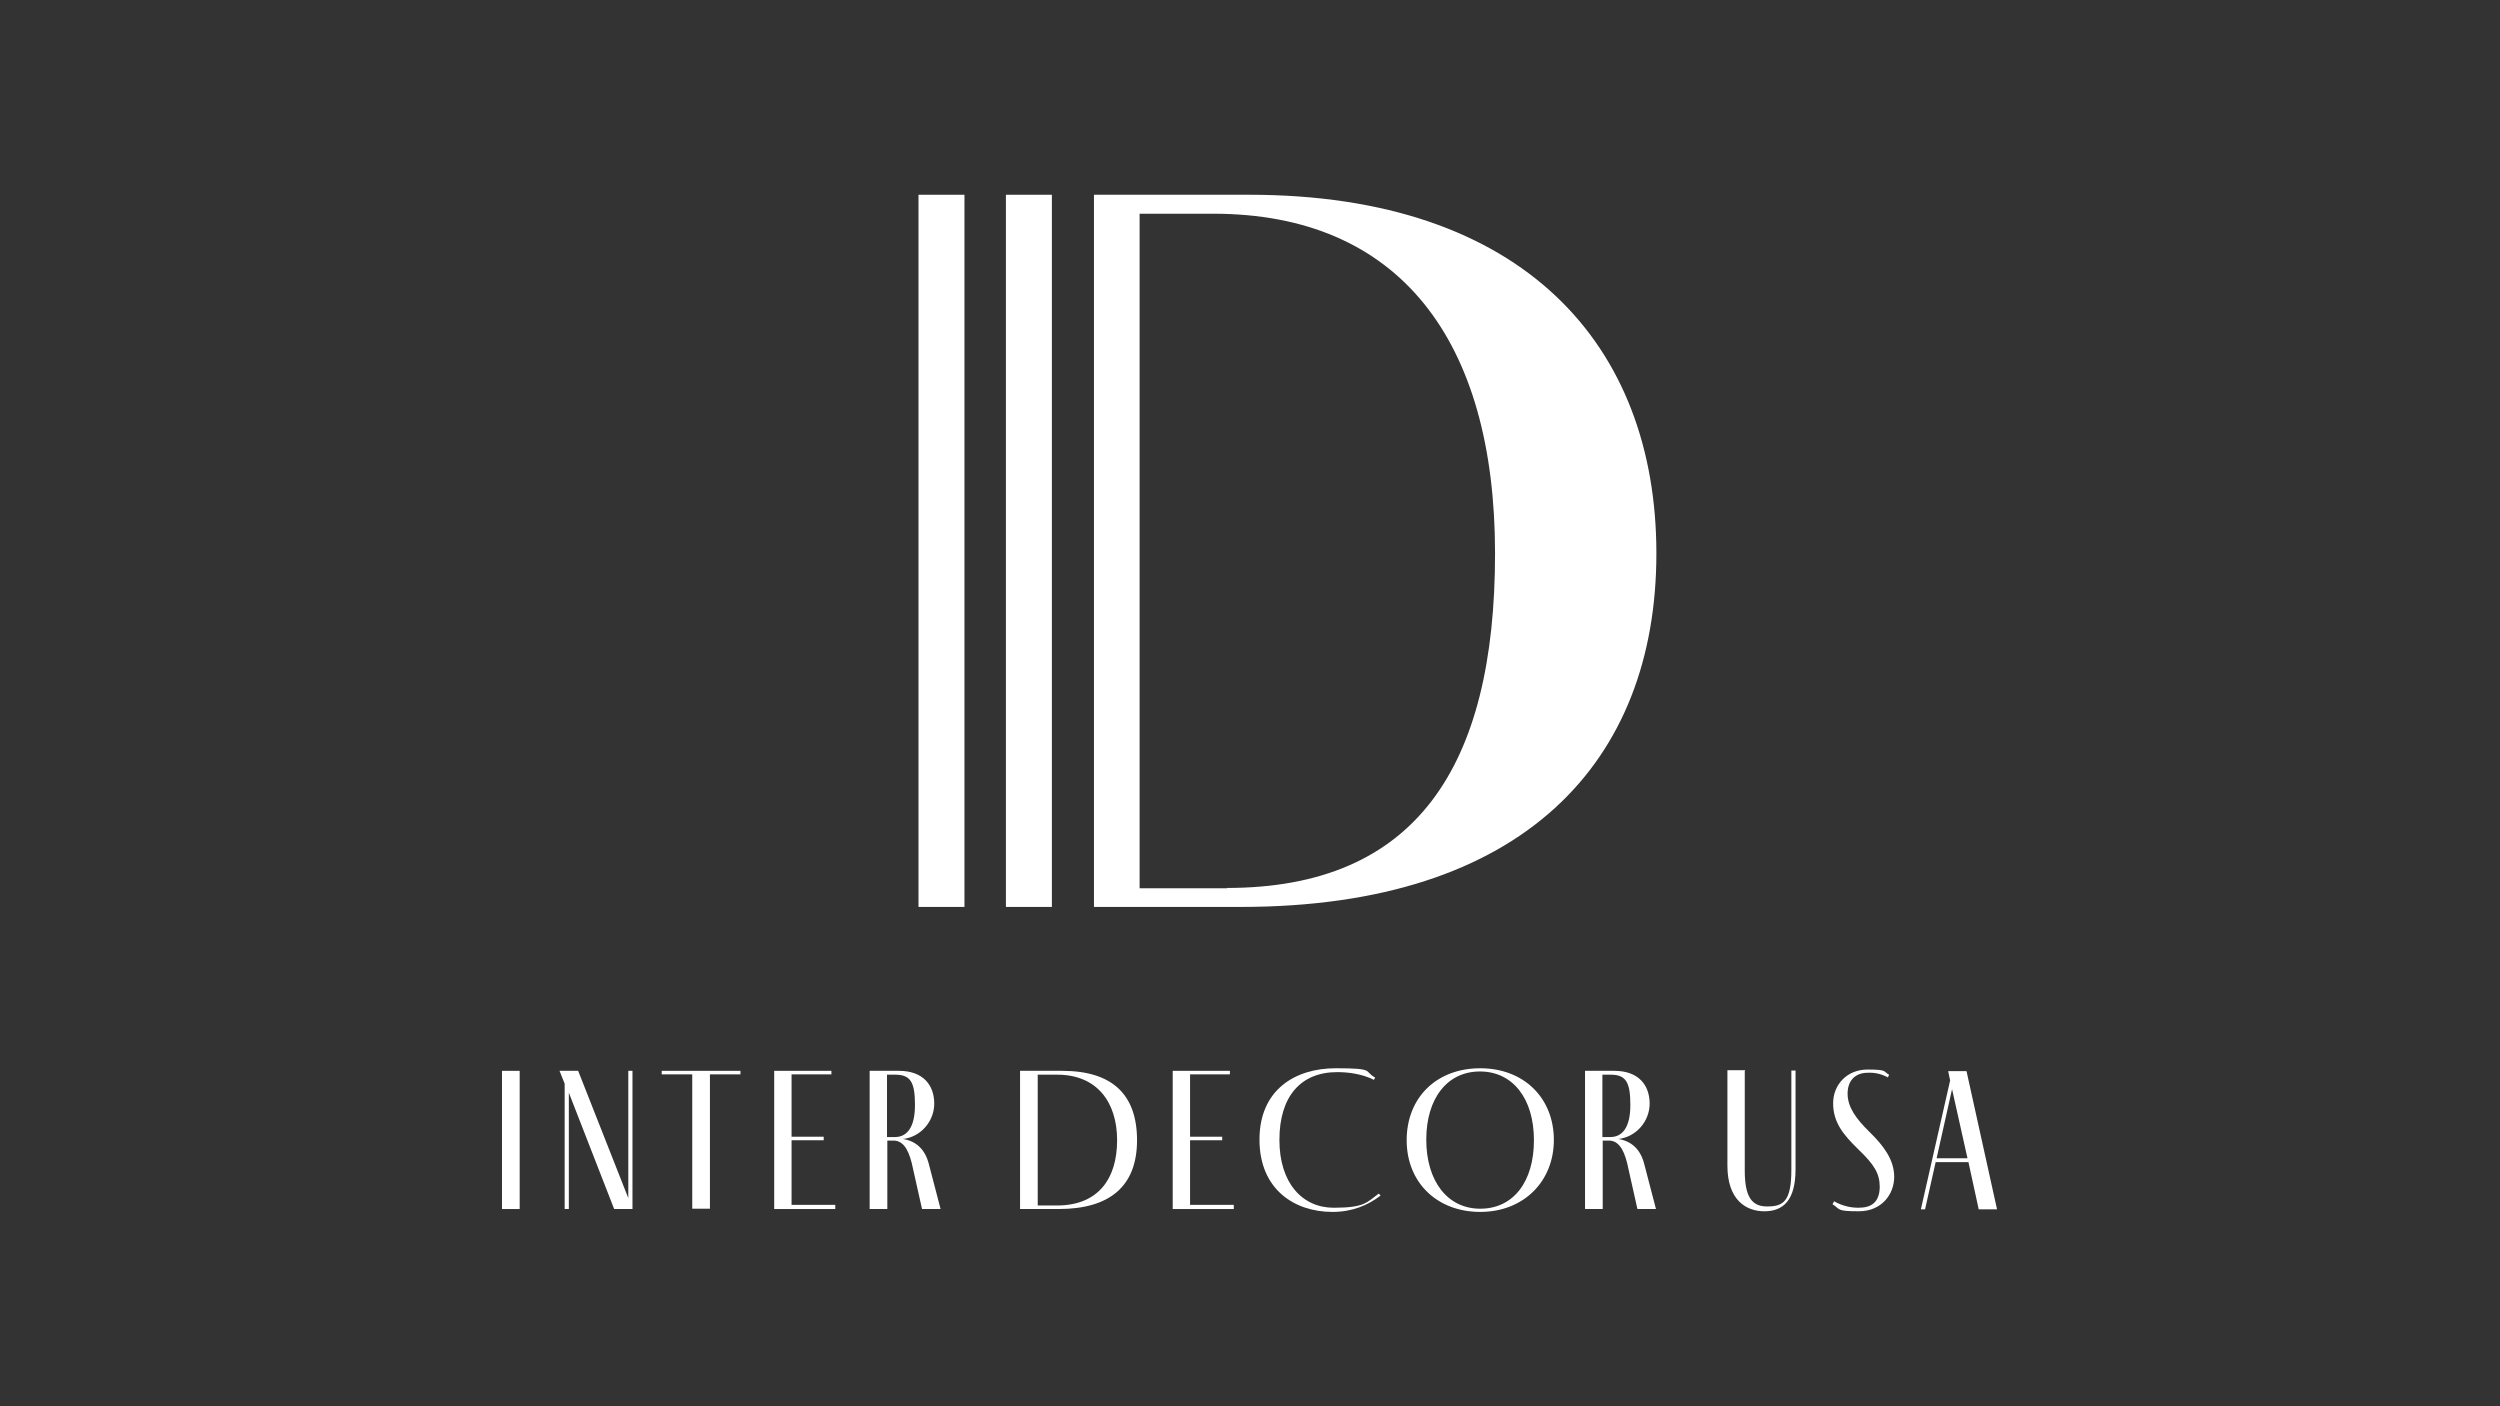<svg xmlns="http://www.w3.org/2000/svg" id="Layer_1" viewBox="0 0 777.9 437.6"><rect x="0" y="0" width="777.9" height="437.6" fill="#333333" stroke="none"/><defs><style>      .st0 {        fill: #fff;      }    </style></defs><g><path class="st0" d="M156.2,376.2v-43h5.5v43h-5.5Z"></path><path class="st0" d="M196.8,333.2v43h-5.7l-14.1-36.2v36.2h-1.3v-39l-1.6-4h5.8l15.6,39.6v-39.6h1.3Z"></path><path class="st0" d="M230.4,333.2v1.1h-9.5v41.8h-5.5v-41.8h-9.5v-1.1h24.5Z"></path><path class="st0" d="M259.9,376.2h-19v-43h17.8v1.1h-12.4v19.4h10v1.1h-10v20.1h13.6v1.3Z"></path><path class="st0" d="M292.7,376.2h-5.8l-3.2-14.3c-1.2-4.8-3-7-5.7-7h-1.9v21.3h-5.5v-43h9.1c7.7,0,11,4.6,11,10.2s-4.3,10.4-9.7,11c4,.7,6.9,3.1,8.1,8.1l3.6,13.8h0ZM276,353.8h2.5c3.7,0,6.2-3,6.2-9.9s-1.2-9.5-6.1-9.5h-2.6v19.4Z"></path><path class="st0" d="M330.5,333.2c15.4,0,23.3,7.2,23.3,21.6s-8.6,21.4-24.4,21.4h-12v-43h13.1ZM328.9,375.1c12.8,0,18.7-8.3,18.7-20.3s-6.4-20.4-18.6-20.4h-6.1v40.7h6Z"></path><path class="st0" d="M383.9,376.2h-19v-43h17.8v1.1h-12.4v19.4h10v1.1h-10v20.1h13.6v1.3Z"></path><path class="st0" d="M414.6,377.1c-11.7,0-22.7-6.9-22.7-22.5s11.2-22.2,23.7-22.2,8.6.9,12.3,2.9l-.4.7c-3.8-1.9-8.1-2.4-11.4-2.4-11.4,0-18,7.6-18,21.1s7.2,21.1,16.9,21.1,10.3-1.7,14-4.4l.6.6c-3.9,3-8.8,5.1-15,5.1h0Z"></path><path class="st0" d="M437.7,354.8c0-13.3,9.3-22.4,22.9-22.4s22.9,9.3,22.9,22.3-9.5,22.4-22.9,22.4-22.9-9.1-22.9-22.3ZM477.3,354.8c0-13-6.6-21.4-16.8-21.4s-16.7,8.4-16.7,21.2,6.5,21.5,16.8,21.5,16.7-8.4,16.7-21.3h0Z"></path><path class="st0" d="M515.3,376.2h-5.8l-3.2-14.3c-1.2-4.8-3-7-5.7-7h-1.9v21.3h-5.5v-43h9.1c7.7,0,11,4.6,11,10.2s-4.3,10.4-9.7,11c4,.7,6.9,3.1,8.1,8.1l3.6,13.8h0ZM498.6,353.8h2.5c3.7,0,6.2-3,6.2-9.9s-1.2-9.5-6.1-9.5h-2.6v19.4Z"></path><path class="st0" d="M542.9,333.2v31c0,7.9,2,11.2,6.9,11.2s7.6-1.3,7.6-11.4v-30.9h1.3v30.7c0,9.8-3.9,13.1-9.7,13.1s-11.5-3.6-11.5-14.2v-29.7h5.5v.2Z"></path><path class="st0" d="M587.4,335.2c-2-1-3.9-1.5-6.2-1.4-3.9,0-6.3,2.4-6.3,6.5s2.5,7.7,6.8,11.9,7.7,8.6,7.7,14-3.9,10.7-11,10.7-5.7-.6-8.2-2.2l.5-.9c2.7,1.5,5.2,2,7.6,2,3.9,0,6.5-1.6,6.6-6.4,0-4.3-1.7-7-6.8-11.9-4.6-4.5-7.7-8.3-7.7-14.2s4.4-10.5,10.7-10.5,4.8.6,6.7,1.6l-.4,1v-.2Z"></path><path class="st0" d="M612.4,361.6h-10.1l-3.3,14.7h-1.3l9.1-40.1-.6-2.9h5.7l9.5,43h-5.7l-3.2-14.7h-.1ZM612.2,360.4l-4.8-21.5-4.8,21.5h9.6Z"></path></g><rect class="st0" x="313" y="60.6" width="14.3" height="221.6"></rect><rect class="st0" x="285.8" y="60.6" width="14.3" height="221.6"></rect><path class="st0" d="M388.7,60.6h-48.3v221.6h45.7c88,0,129.3-45.2,129.3-110s-41.3-111.6-126.7-111.6h0ZM381.8,276.4h-27.2V66.5h22.9c57.9,0,87.7,39.3,87.7,105.7s-24.6,104.1-83.5,104.1h.1Z"></path></svg>